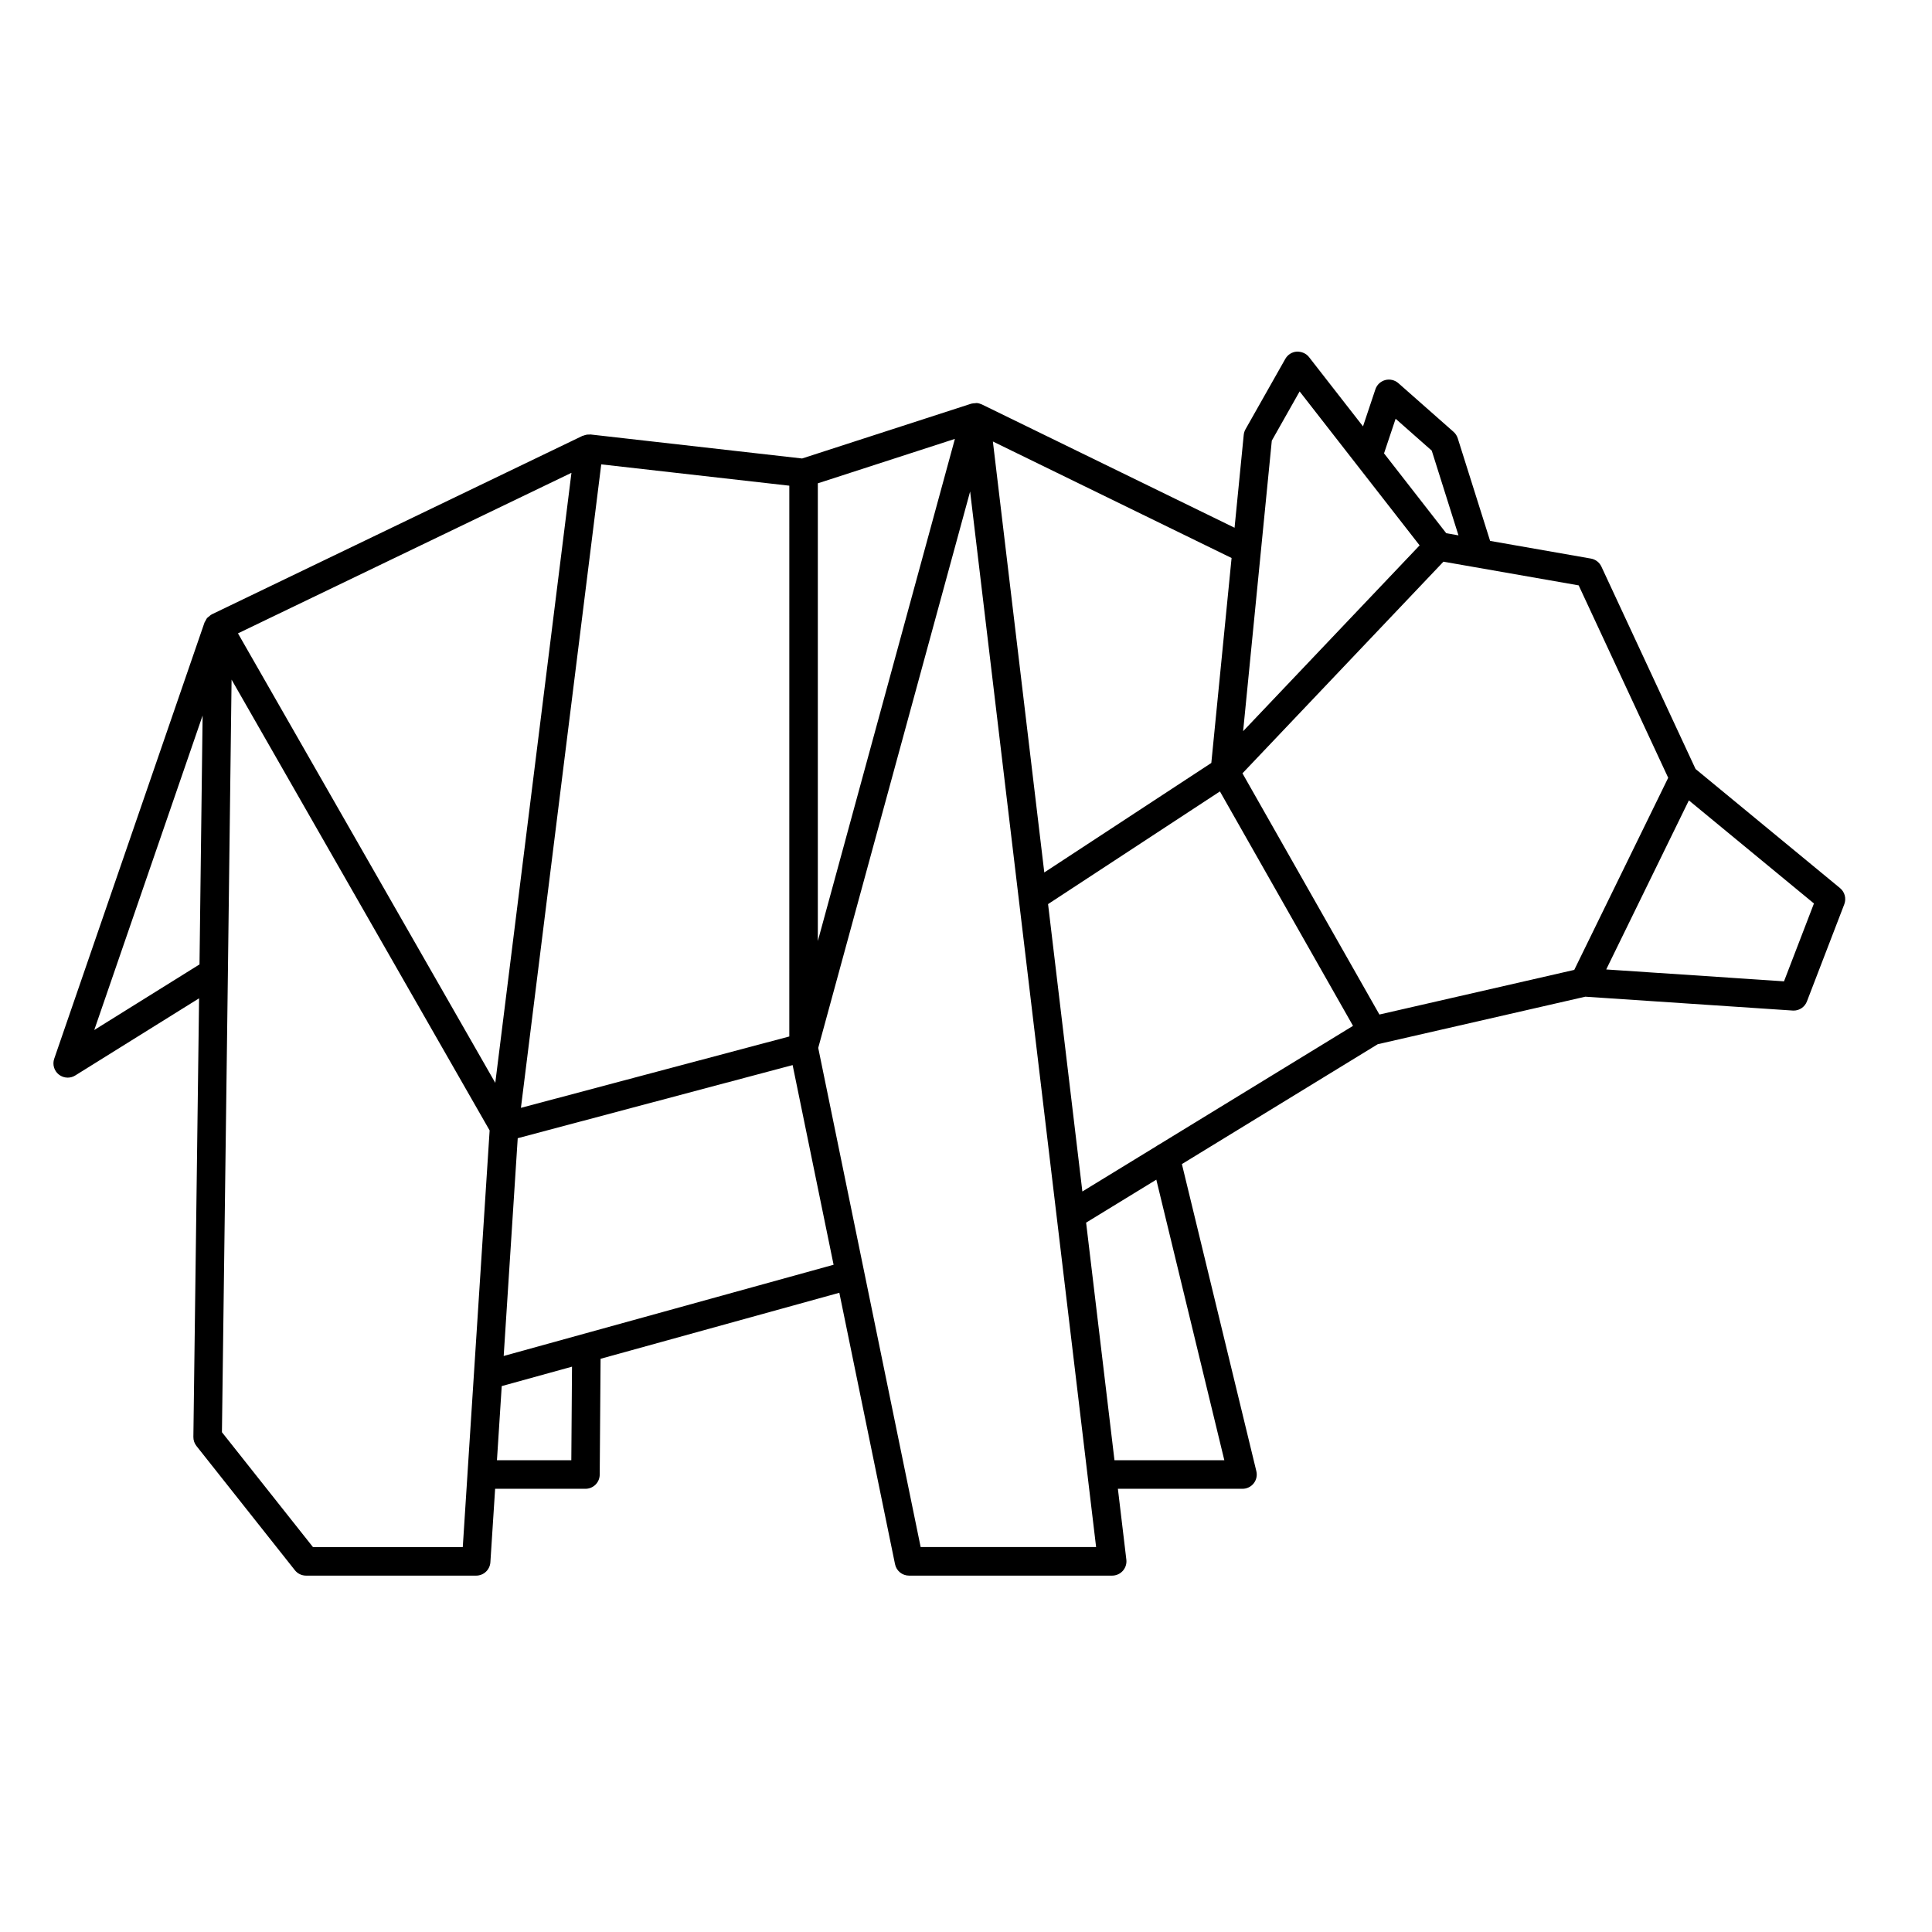 <?xml version="1.0" encoding="UTF-8"?>
<!-- Uploaded to: SVG Repo, www.svgrepo.com, Generator: SVG Repo Mixer Tools -->
<svg fill="#000000" width="800px" height="800px" version="1.1" viewBox="144 144 512 512" xmlns="http://www.w3.org/2000/svg">
 <path d="m593.34 347.79-24.953-53.637c-0.523-1.125-1.559-1.914-2.769-2.125l-26.723-4.684-8.578-27.195c-0.207-0.656-0.586-1.238-1.102-1.699l-14.637-12.914c-0.953-0.836-2.277-1.137-3.477-0.816-1.223 0.328-2.207 1.25-2.606 2.449l-3.285 9.824-14.312-18.367c-0.777-0.996-2.012-1.48-3.258-1.445-1.258 0.098-2.387 0.812-3.012 1.91l-10.559 18.672c-0.258 0.457-0.418 0.961-0.469 1.492l-2.43 24.602-66.961-32.676c-0.016-0.012-0.035-0.004-0.051-0.016-0.406-0.191-0.855-0.324-1.328-0.359h-0.004c-0.125-0.012-0.258 0.039-0.383 0.047-0.336 0.016-0.684 0.031-0.988 0.117-0.023 0.012-0.051 0.004-0.07 0.012l-44.82 14.52-56.09-6.363c-0.02-0.004-0.047 0.004-0.066 0.004-0.055-0.004-0.109 0.02-0.168 0.016-0.578-0.035-1.125 0.086-1.629 0.293-0.066 0.031-0.141 0.012-0.207 0.039l-98.277 47.316c-0.039 0.02-0.066 0.059-0.105 0.082-0.039 0.023-0.09 0.02-0.133 0.047-0.074 0.047-0.117 0.117-0.191 0.168-0.145 0.098-0.266 0.223-0.398 0.332-0.137 0.117-0.297 0.211-0.414 0.344-0.023 0.031-0.047 0.059-0.07 0.09-0.121 0.152-0.18 0.328-0.277 0.5-0.07 0.121-0.156 0.242-0.211 0.371-0.035 0.086-0.105 0.152-0.137 0.242v0.004l-39.824 115.59c-0.523 1.512-0.035 3.188 1.219 4.188 0.684 0.543 1.516 0.82 2.352 0.82 0.691 0 1.387-0.188 1.996-0.57l32.824-20.453-1.512 116.24c-0.012 0.871 0.277 1.719 0.816 2.398l26.086 32.926c0.715 0.906 1.809 1.43 2.961 1.43h45.074c1.996 0 3.641-1.547 3.773-3.535l1.258-19.477h23.941c2.074 0 3.762-1.672 3.777-3.75l0.227-30.703 63.273-17.496 14.762 71.938c0.363 1.762 1.91 3.023 3.703 3.023h53.836c1.082 0 2.109-0.465 2.828-1.27 0.719-0.805 1.059-1.883 0.934-2.957l-2.242-18.785h33.02c1.16 0 2.254-0.527 2.973-1.441 0.715-0.91 0.973-2.102 0.699-3.231l-19.73-81.379 51.902-31.766 55.008-12.594 54.945 3.672c0.086 0.004 0.168 0.012 0.25 0.012 1.559 0 2.961-0.953 3.527-2.418l9.91-25.77c0.578-1.523 0.125-3.238-1.129-4.277zm-7.25 2.332-24.895 50.91-51.637 11.828-36.293-63.922 53.262-56.086 35.836 6.277zm-134.94 97.203c-0.246 0.125-0.488 0.25-0.699 0.43l-19.613 12-9.09-76.16 45.543-29.859 35.273 62.125zm62.703-192.35 9.574 8.449 7.082 22.449-3.238-0.562-16.488-21.164zm-25.438-7.242 31.797 40.797-46.77 49.242 7.598-76.992zm-23.402 98.457-44.266 29.02-13.625-114.21 63.258 30.875zm-104.28-74.105 36.324-11.773-36.324 133.07zm-7.559 146.59-71.125 18.914 21.285-170.53 49.844 5.652zm-77.918 12.293-68.191-119.12 88.375-42.547zm-77.562-97.348-0.824 65.961-27.891 17.383zm29.242 220.37-24.121-30.441 1.582-121.8 0.973-77.641 68.387 119.47-5.879 91.164v0.02 0.012l-1.238 19.227zm68.469-23.016h-19.707l1.266-19.648 18.625-5.144zm-17.922-27.629 3.719-57.711 72.852-19.375 10.855 52.914zm110.5 50.645-27.145-132.29 40.254-147.45 33.387 279.73-46.496-0.004zm80.477-23.016h-29.113l-7.516-62.965 18.605-11.387zm148.32-126.91-47.117-3.148 21.906-44.805 33.145 27.32z"/>
</svg>
